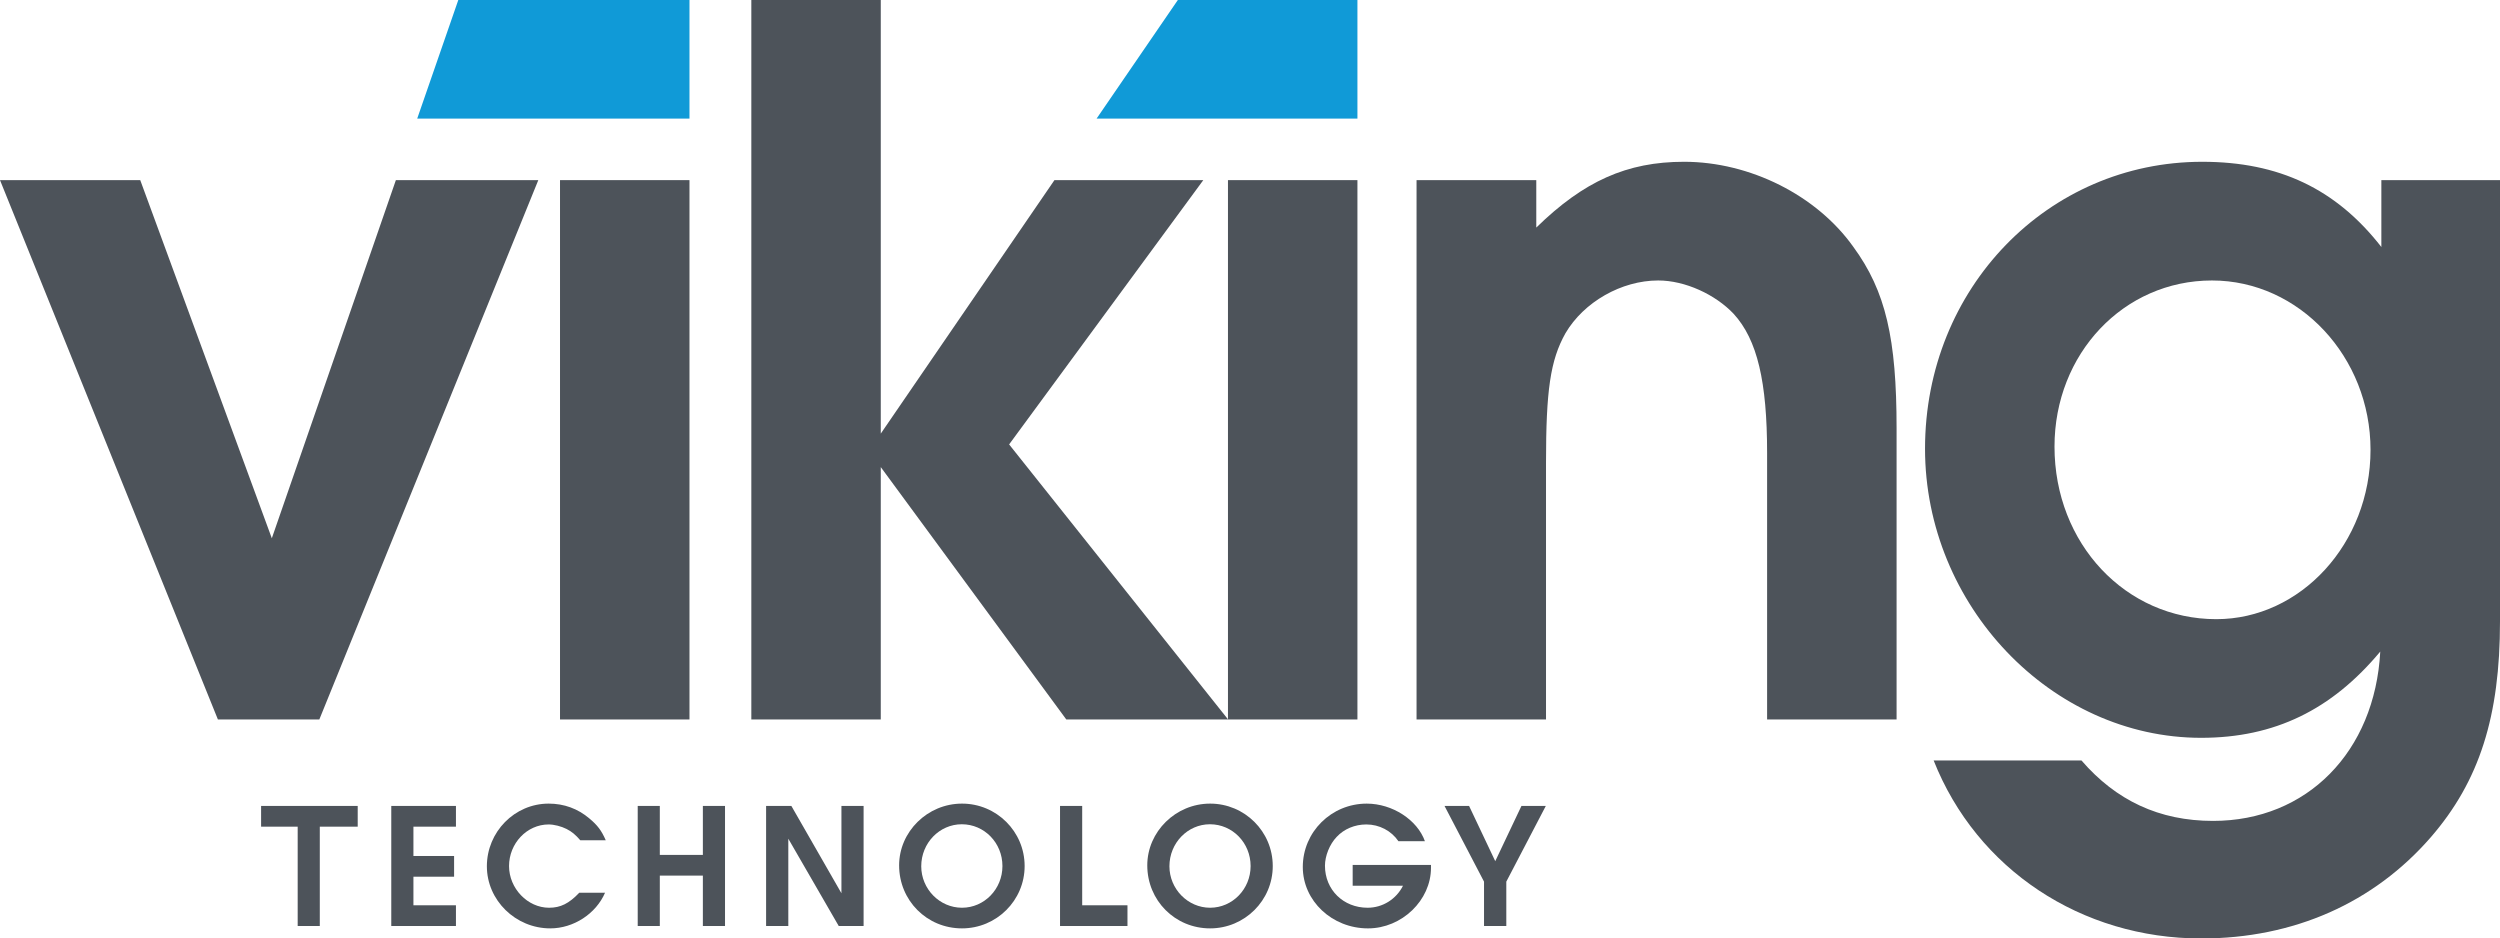 <?xml version="1.0" encoding="utf-8"?>
<!-- Generator: Adobe Illustrator 16.0.0, SVG Export Plug-In . SVG Version: 6.00 Build 0)  -->
<!DOCTYPE svg PUBLIC "-//W3C//DTD SVG 1.1//EN" "http://www.w3.org/Graphics/SVG/1.1/DTD/svg11.dtd">
<svg version="1.1" id="Layer_1" xmlns="http://www.w3.org/2000/svg" xmlns:xlink="http://www.w3.org/1999/xlink" x="0px" y="0px"
	 width="292.822px" height="109.921px" viewBox="0 0 292.822 109.921" enable-background="new 0 0 292.822 109.921"
	 xml:space="preserve">
<polyline fill="#4D535A" points="0,21.098 16.426,21.098 31.838,63.048 46.369,21.098 63.051,21.098 37.402,84.271 25.523,84.271 
	0,21.098 "/>
<rect x="65.594" y="21.098" fill="#4D535A" width="15.164" height="63.173"/>
<polyline fill="#4D535A" points="88.002,0 103.164,0 103.164,50.79 123.506,21.098 140.941,21.098 118.197,52.054 143.846,84.271 
	124.895,84.271 103.164,54.71 103.164,84.271 88.002,84.271 88.002,0 "/>
<path fill="#4D535A" d="M165.918,21.098h14.025v5.558c5.559-5.433,10.613-7.707,17.309-7.707c7.707,0,15.541,3.923,19.838,9.981
	c3.791,5.183,5.055,10.742,5.055,21.229v34.112h-15.166V53.066c0-8.341-1.139-13.266-3.914-16.303
	c-2.148-2.274-5.689-3.912-8.844-3.912c-4.295,0-8.719,2.521-10.865,6.188c-1.77,3.162-2.273,6.697-2.273,15.164v30.067h-15.164
	V21.098"/>
<path fill="#4D535A" d="M240.641,52.308c0,11.371,8.338,20.214,18.953,20.214c9.857,0,18.062-8.843,18.062-19.837
	c0-10.866-8.336-19.833-18.57-19.833C248.725,32.852,240.641,41.442,240.641,52.308L240.641,52.308z M292.822,21.098v51.676
	c0,11.118-2.4,18.696-8.088,25.271c-6.693,7.707-16.043,11.877-26.912,11.877c-14.021,0-26.279-8.084-31.336-20.849h17.314
	c4.043,4.675,9.094,7.078,15.414,7.078c10.992,0,18.951-8.086,19.584-19.834c-5.684,6.821-12.381,10.103-20.977,10.103
	c-17.561,0-32.344-15.537-32.344-33.861c0-18.826,14.408-33.609,32.469-33.609c8.973,0,15.67,3.16,20.98,9.981v-7.832H292.822"/>
<polyline fill="#109AD7" points="80.758,0 53.68,0 48.867,13.893 80.758,13.893 80.758,0 "/>
<rect x="143.83" y="21.098" fill="#4D535A" width="15.164" height="63.173"/>
<polyline fill="#109AD7" points="137.961,0 128.441,13.893 158.994,13.893 158.994,0 137.961,0 "/>
<polyline fill="#4D535A" points="34.867,96.826 30.582,96.826 30.582,94.398 41.898,94.398 41.898,96.826 37.457,96.826 
	37.457,108.462 34.867,108.462 34.867,96.826 "/>
<polyline fill="#4D535A" points="45.83,94.398 53.404,94.398 53.404,96.826 48.424,96.826 48.424,100.261 53.187,100.261 
	53.187,102.687 48.424,102.687 48.424,106.035 53.404,106.035 53.404,108.462 45.83,108.462 45.83,94.398 "/>
<path fill="#4D535A" d="M70.869,104.564c-1.062,2.469-3.695,4.176-6.414,4.176c-4.068,0-7.428-3.293-7.428-7.274
	c0-4.029,3.25-7.34,7.239-7.34c1.796,0,3.416,0.59,4.775,1.746c0.937,0.786,1.406,1.391,1.912,2.551h-2.98
	c-0.588-0.672-0.987-1.008-1.614-1.328c-0.615-0.312-1.466-0.528-2.093-0.528c-2.559,0-4.641,2.222-4.641,4.875
	c0,2.618,2.172,4.881,4.687,4.881c1.346,0,2.332-0.491,3.538-1.758H70.869"/>
<polyline fill="#4D535A" points="74.695,94.398 77.283,94.398 77.283,100.134 82.326,100.134 82.326,94.398 84.92,94.398 
	84.92,108.462 82.326,108.462 82.326,102.558 77.283,102.558 77.283,108.462 74.695,108.462 74.695,94.398 "/>
<polyline fill="#4D535A" points="89.732,94.398 92.691,94.398 98.556,104.626 98.556,94.398 101.152,94.398 101.152,108.462 
	98.24,108.462 92.334,98.238 92.334,108.462 89.732,108.462 89.732,94.398 "/>
<path fill="#4D535A" d="M107.904,101.466c0,2.656,2.149,4.856,4.772,4.856c2.617,0,4.738-2.185,4.738-4.881
	c0-2.72-2.121-4.896-4.76-4.896C110.037,96.546,107.904,98.74,107.904,101.466L107.904,101.466z M120.014,101.441
	c0,4.028-3.293,7.299-7.338,7.299c-4.115,0-7.363-3.271-7.363-7.383c0-3.942,3.322-7.231,7.363-7.231
	C116.721,94.126,120.014,97.392,120.014,101.441"/>
<polyline fill="#4D535A" points="124.16,94.398 126.756,94.398 126.756,106.035 132.059,106.035 132.059,108.462 124.16,108.462 
	124.16,94.398 "/>
<path fill="#4D535A" d="M136.973,101.466c0,2.656,2.156,4.856,4.765,4.856c2.619,0,4.744-2.185,4.744-4.881
	c0-2.72-2.125-4.896-4.763-4.896C139.104,96.546,136.973,98.74,136.973,101.466L136.973,101.466z M149.076,101.441
	c0,4.028-3.291,7.299-7.338,7.299c-4.113,0-7.359-3.271-7.359-7.383c0-3.942,3.328-7.231,7.359-7.231
	C145.785,94.126,149.076,97.392,149.076,101.441"/>
<path fill="#4D535A" d="M158.439,101.312h9.17v0.339c0,3.797-3.41,7.09-7.375,7.09c-4.215,0-7.639-3.226-7.639-7.19
	c0-4.113,3.352-7.424,7.49-7.424c2.998,0,5.924,1.899,6.814,4.405h-3.102c-0.828-1.224-2.24-1.965-3.756-1.965
	c-1.35,0-2.615,0.528-3.479,1.459c-0.828,0.862-1.371,2.235-1.371,3.373c0,2.825,2.156,4.924,4.996,4.924
	c1.754,0,3.354-1,4.145-2.58h-5.895V101.312"/>
<polyline fill="#4D535A" points="173.822,103.265 169.195,94.398 172.072,94.398 175.137,100.869 178.205,94.398 181.059,94.398 
	176.432,103.265 176.432,108.462 173.822,108.462 173.822,103.265 "/>
</svg>
